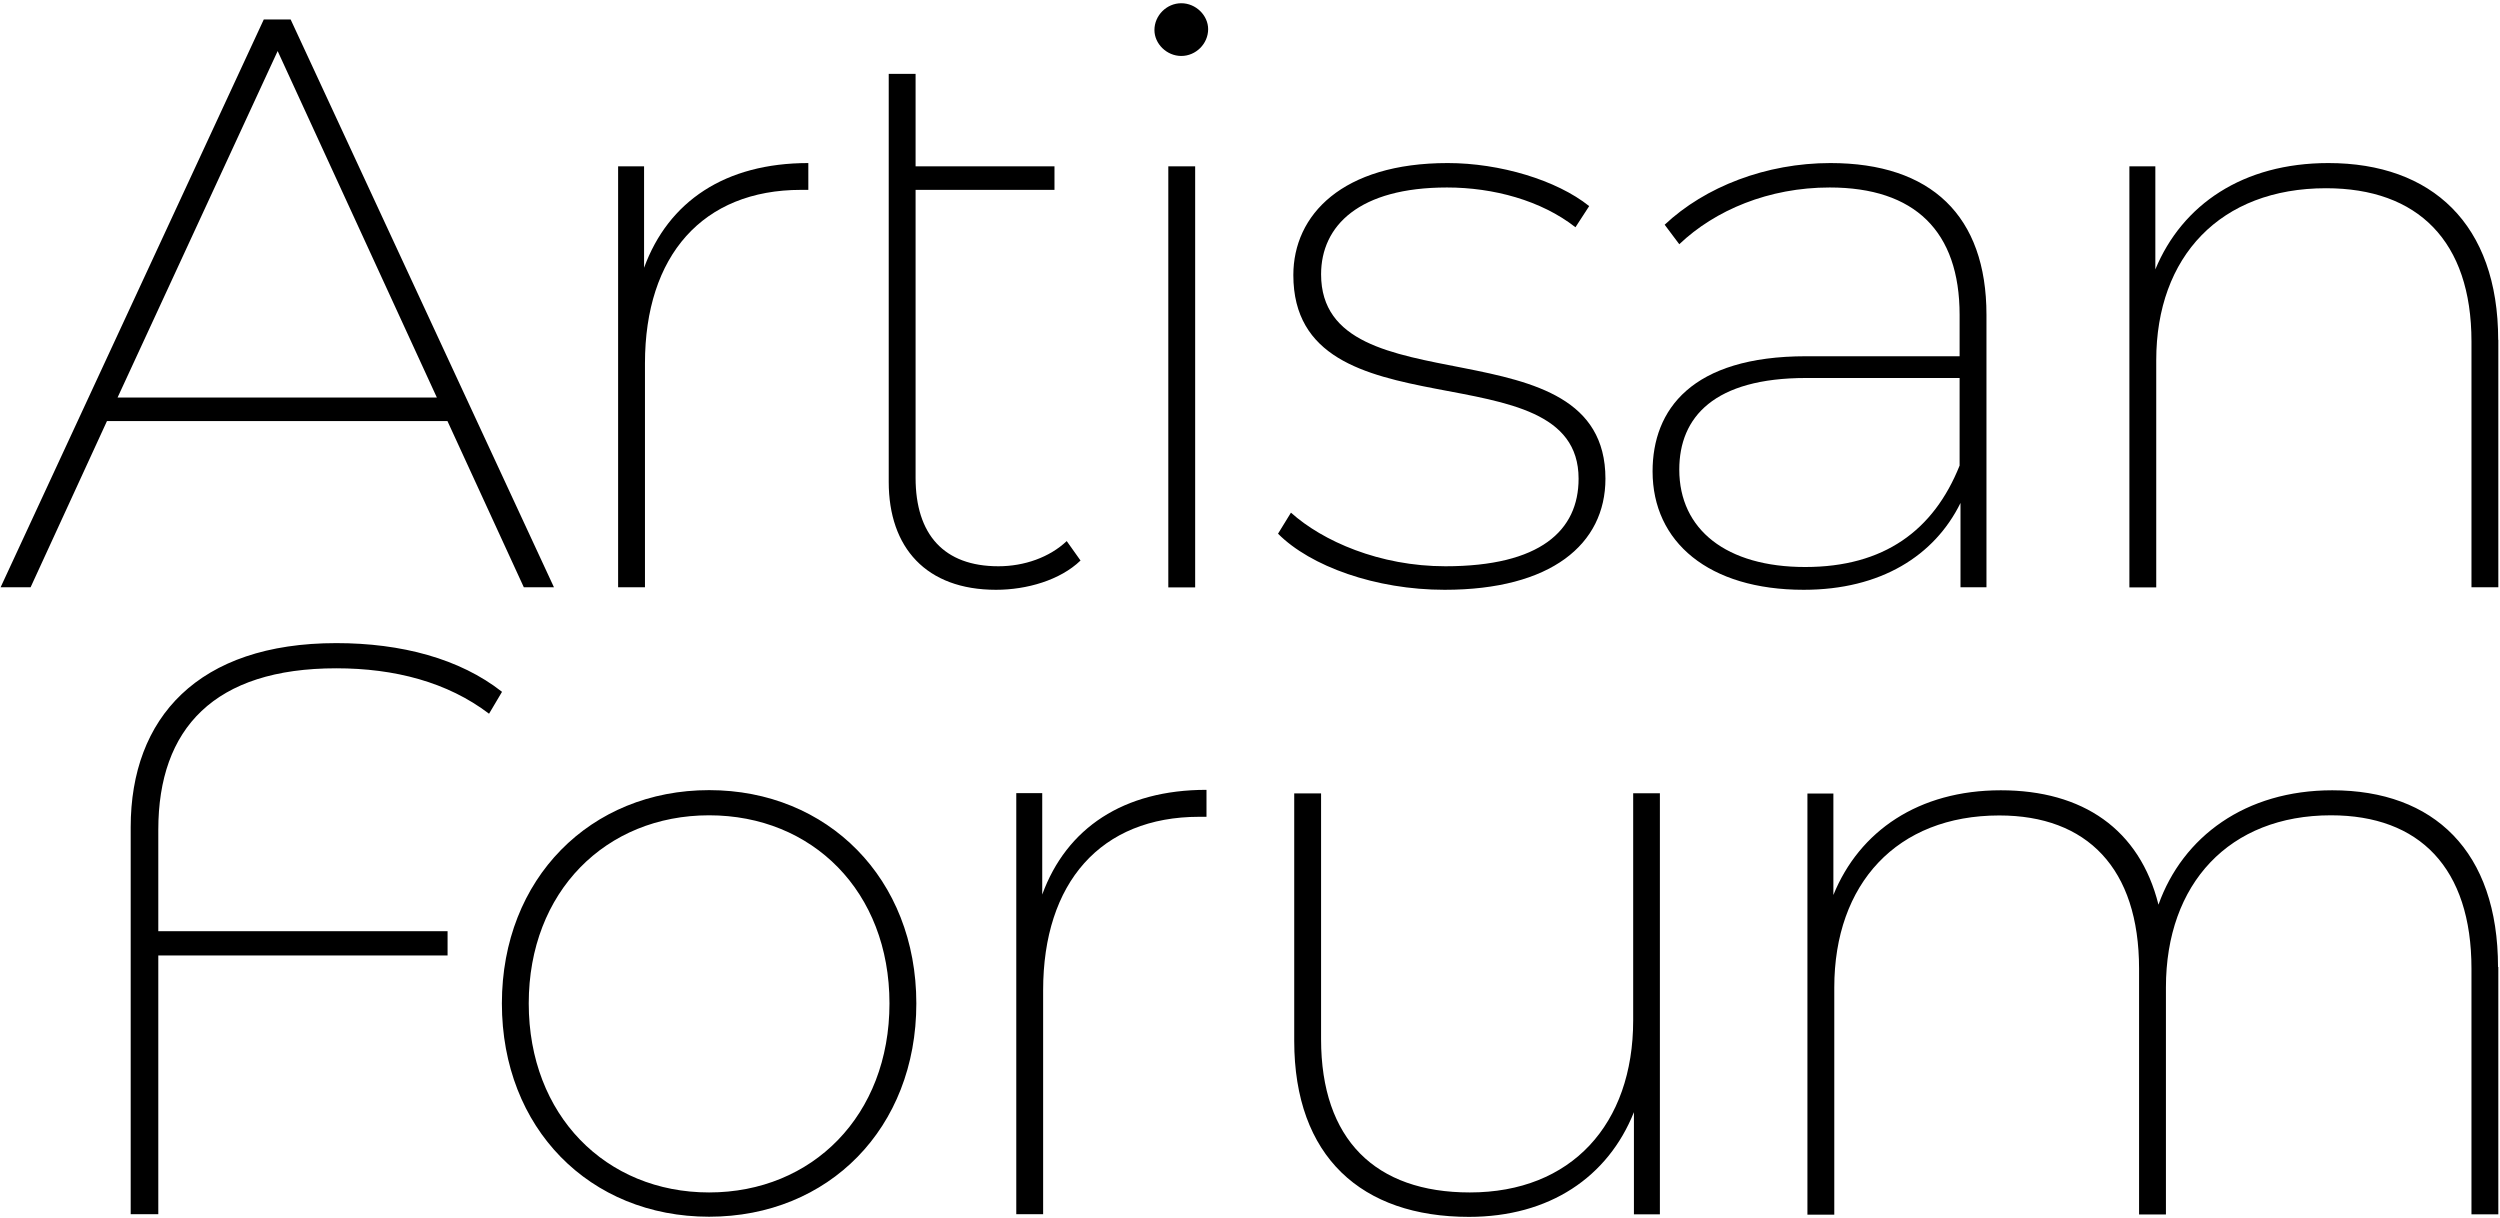 <?xml version="1.0" encoding="UTF-8"?> <svg xmlns="http://www.w3.org/2000/svg" width="509" height="248" viewBox="0 0 509 248" fill="none"><g clip-path="url(#clip0_2027_2975)"><path d="M53.706 3.964L0.125 119.567H6.23L21.782 85.723H91.098L106.649 119.567H112.785L59.174 3.964H53.706ZM56.531 10.393L88.941 80.932H23.939L56.531 10.393Z" fill="black"></path><path d="M164.576 33.199V38.657H163.087C143.07 38.657 131.315 52.031 131.315 73.987V119.567H125.848V33.866H131.133V54.518C136.084 40.962 147.687 33.199 164.545 33.199" fill="black"></path><path d="M219.977 114.139C215.846 118.112 209.072 120.083 202.785 120.083C188.569 120.083 180.945 111.5 180.945 98.127V15.033H186.413V33.866H214.692V38.657H186.413V97.278C186.413 108.832 192.184 115.291 203.271 115.291C208.556 115.291 213.689 113.472 217.182 110.166L220.007 114.139H219.977Z" fill="black"></path><path d="M235.043 6.118C235.043 3.146 237.534 0.659 240.51 0.659C243.487 0.659 245.978 3.146 245.978 5.936C245.978 8.908 243.487 11.394 240.51 11.394C237.534 11.394 235.043 8.908 235.043 6.118ZM237.868 33.866H243.335V119.598H237.868V33.866Z" fill="black"></path><path d="M260.195 108.68L262.838 104.374C269.277 110.166 280.881 115.291 294.276 115.291C313.625 115.291 321.401 108.013 321.401 97.46C321.401 70.378 263.324 89.544 263.324 56.004C263.324 43.782 273.256 33.199 294.762 33.199C305.363 33.199 316.935 36.656 323.557 41.963L320.763 46.269C313.807 40.81 304.057 38.172 294.61 38.172C276.75 38.172 268.974 45.936 268.974 55.852C268.974 83.752 326.868 64.92 326.868 97.46C326.868 110.833 315.781 120.083 294.124 120.083C280.06 120.083 266.817 115.291 260.226 108.68" fill="black"></path><path d="M404.444 64.071V119.567H399.158V102.403C393.873 113.138 382.938 120.083 367.235 120.083C347.886 120.083 336.465 110.348 336.465 95.974C336.465 83.419 344.393 72.532 367.721 72.532H398.976V64.101C398.976 47.088 389.864 38.172 372.52 38.172C360.127 38.172 349.192 42.782 341.902 49.726L338.925 45.754C347.187 37.99 359.61 33.199 372.672 33.199C393.175 33.199 404.444 43.934 404.444 64.101M398.976 94.791V76.959H367.721C349.04 76.959 341.902 84.874 341.902 95.61C341.902 107.831 351.5 115.443 367.538 115.443C383.576 115.443 393.691 108.013 398.976 94.791Z" fill="black"></path><path d="M508.66 69.196V119.567H503.192V69.529C503.192 49.059 492.257 38.324 473.577 38.324C452.072 38.324 439.01 52.213 439.01 73.35V119.598H433.543V33.866H438.828V54.852C444.296 41.629 456.689 33.199 474.063 33.199C495.082 33.199 508.63 45.602 508.63 69.196" fill="black"></path><path d="M32.229 168.938V189.59H91.126V194.533H32.229V247.209H26.609V168.422C26.609 146.133 40.339 130.939 68.466 130.939C81.709 130.939 93.616 134.093 102.212 140.856L99.57 145.314C91.126 138.885 80.373 136.065 68.466 136.065C43.65 136.065 32.229 148.286 32.229 168.938Z" fill="black"></path><path d="M102.184 204.298C102.184 178.855 120.226 160.871 144.374 160.871C168.522 160.871 186.565 178.885 186.565 204.298C186.565 229.711 168.704 247.725 144.374 247.725C120.044 247.725 102.184 229.711 102.184 204.298ZM181.097 204.298C181.097 181.493 165.394 165.996 144.374 165.996C123.355 165.996 107.651 181.523 107.651 204.298C107.651 227.073 123.355 242.782 144.374 242.782C165.394 242.782 181.097 227.103 181.097 204.298Z" fill="black"></path><path d="M245.642 160.841V166.3H244.154C224.137 166.3 212.382 179.673 212.382 201.629V247.209H206.914V161.478H212.199V182.13C217.15 168.574 228.754 160.811 245.612 160.811" fill="black"></path><path d="M337.953 161.508V247.24H332.667V226.436C327.382 239.658 315.475 247.755 299.073 247.755C277.233 247.755 263.504 235.534 263.504 211.91V161.538H268.971V211.576C268.971 232.046 280.058 242.782 299.255 242.782C319.94 242.782 332.515 228.893 332.515 207.755V161.508H337.983H337.953Z" fill="black"></path><path d="M508.658 196.868V247.24H503.19V197.202C503.19 176.732 492.62 165.996 474.577 165.996C453.892 165.996 440.983 179.886 440.983 201.023V247.27H435.515V197.232C435.515 176.762 424.915 166.027 407.054 166.027C386.217 166.027 373.46 179.916 373.46 201.053V247.3H367.992V161.569H373.277V182.221C378.563 169.181 390.652 160.902 407.358 160.902C424.064 160.902 435.637 168.847 439.464 184.192C444.415 170.333 457.173 160.902 474.851 160.902C495.536 160.902 508.597 173.305 508.597 196.899" fill="black"></path></g><defs><clipPath id="clip0_2027_2975"><rect width="508.535" height="247.066" fill="white" transform="translate(0.125 0.659)"></rect></clipPath></defs></svg> 